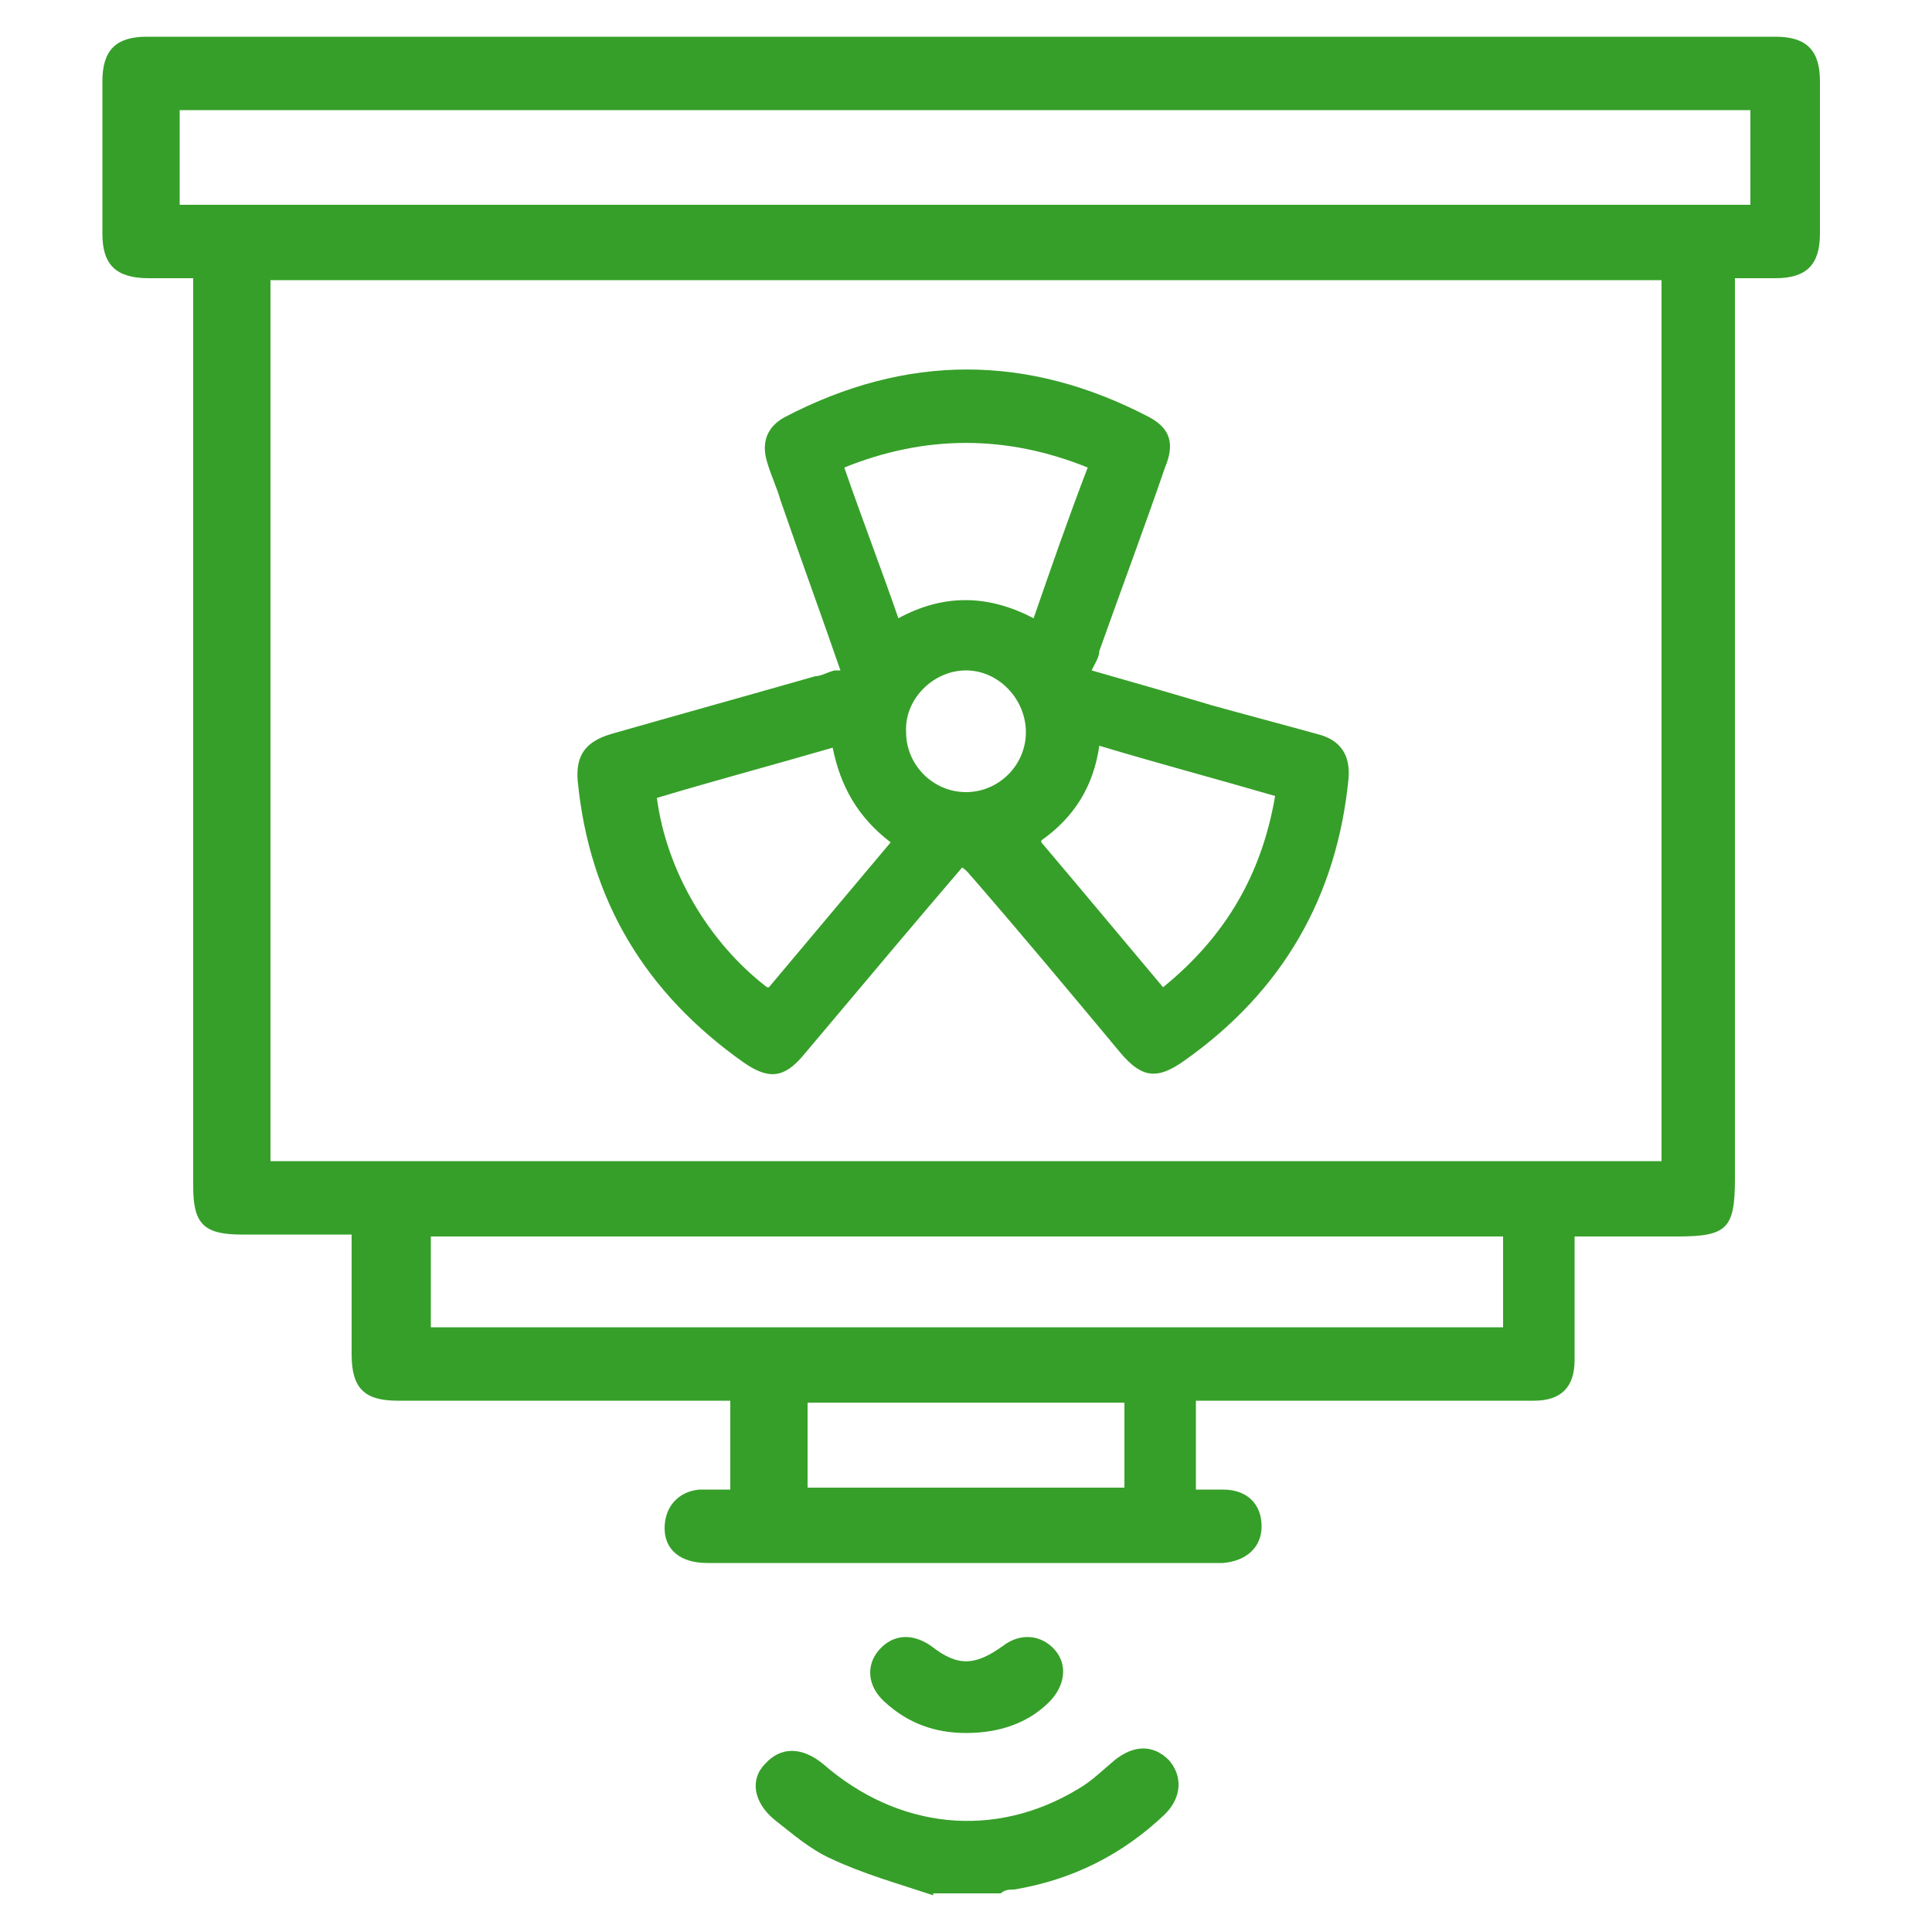 <svg xmlns="http://www.w3.org/2000/svg" id="Layer_1" data-name="Layer 1" viewBox="0 0 100 100"><defs><style>      .cls-1 {        fill: #369f29;        stroke-width: 0px;      }    </style></defs><path class="cls-1" d="M48.3,98.1c-1.8-.6-3.6-1.1-5.3-1.9-1.1-.5-2-1.3-2.9-2-1.1-.9-1.3-2.1-.5-2.9.8-.9,1.9-.9,3,0,3.9,3.4,8.9,3.9,13.2,1.3.7-.4,1.3-1,1.9-1.5,1-.8,2-.8,2.8,0,.7.8.7,1.9-.2,2.8-2.2,2.1-4.8,3.4-7.8,3.9-.2,0-.5,0-.7.2h-3.5Z"></path><path class="cls-1" d="M89.8,14.4v46.6c0,2.6-.4,3-3,3h-5s0,0-.3,0v6.4c0,1.4-.7,2.1-2.1,2.1h-17.5v4.6h1.4c1.3,0,2,.8,2,1.9s-.8,1.8-2,1.9h-26.7c-1.4,0-2.2-.7-2.2-1.8s.7-1.9,1.8-2h1.6v-4.6h-17.2c-1.7,0-2.4-.6-2.4-2.4v-6.2h-5.7c-2,0-2.5-.6-2.5-2.5V14.4h-2.3c-1.7,0-2.4-.7-2.4-2.3v-7.9c0-1.6.7-2.3,2.3-2.3h84.3c1.6,0,2.3.7,2.3,2.3v7.9c0,1.6-.7,2.3-2.3,2.3h-2.4.3ZM14,14.5v45.6h72V14.5H14ZM9.3,10.6h81.3v-4.9H9.3v4.9ZM77.8,64H22.3v4.7h55.5s0-4.7,0-4.7ZM58.2,72.6h-16.4v4.4h16.4s0-4.4,0-4.4Z"></path><path class="cls-1" d="M50,89.7c-1.6,0-3-.5-4.2-1.6-.9-.8-1-1.9-.3-2.7.7-.8,1.7-.9,2.7-.2,1.4,1.1,2.3,1,3.7,0,.9-.7,2-.6,2.7.2.7.8.5,1.9-.3,2.7-1.1,1.1-2.6,1.6-4.3,1.6Z"></path><path class="cls-1" d="M43.5,34.7c-1-2.9-2.1-5.9-3.1-8.8-.2-.7-.5-1.3-.7-2-.3-1,0-1.8.9-2.3,6.3-3.3,12.6-3.3,18.9,0,1.1.6,1.3,1.4.8,2.6-1.1,3.2-2.3,6.4-3.4,9.5,0,.3-.2.6-.4,1,2.1.6,4.2,1.2,6.2,1.8,1.8.5,3.7,1,5.5,1.5,1.2.3,1.7,1.1,1.6,2.3-.6,6.1-3.4,11-8.5,14.6-1.4,1-2.2.9-3.3-.4-2.5-3-5-6-7.6-9-.2-.2-.3-.4-.6-.6-1.2,1.4-2.3,2.7-3.4,4-1.6,1.9-3.2,3.8-4.8,5.7-1,1.2-1.8,1.3-3.1.4-5.1-3.6-8-8.4-8.6-14.6-.1-1.3.4-2,1.7-2.4,3.5-1,7.1-2,10.6-3,.3,0,.6-.2,1-.3h.3ZM53.9,43.6c2.2,2.6,4.2,5,6.3,7.5,3.2-2.6,5.1-5.8,5.8-9.9-3.1-.9-6.1-1.7-9.1-2.6-.3,2.1-1.3,3.7-3,4.9h0ZM39.8,51.1c2.1-2.5,4.2-5,6.3-7.5-1.7-1.3-2.6-2.9-3-4.9-3.1.9-6.1,1.7-9.1,2.6.5,3.8,2.7,7.5,5.7,9.8h0ZM43.7,24.2c.9,2.6,1.9,5.2,2.8,7.8,2.4-1.3,4.7-1.2,7,0,.9-2.6,1.8-5.2,2.8-7.8-4.2-1.7-8.4-1.7-12.6,0ZM50,41c1.7,0,3.1-1.4,3.1-3.1s-1.4-3.2-3.1-3.2-3.2,1.5-3.1,3.2c0,1.7,1.4,3.1,3.1,3.1Z"></path></svg>
